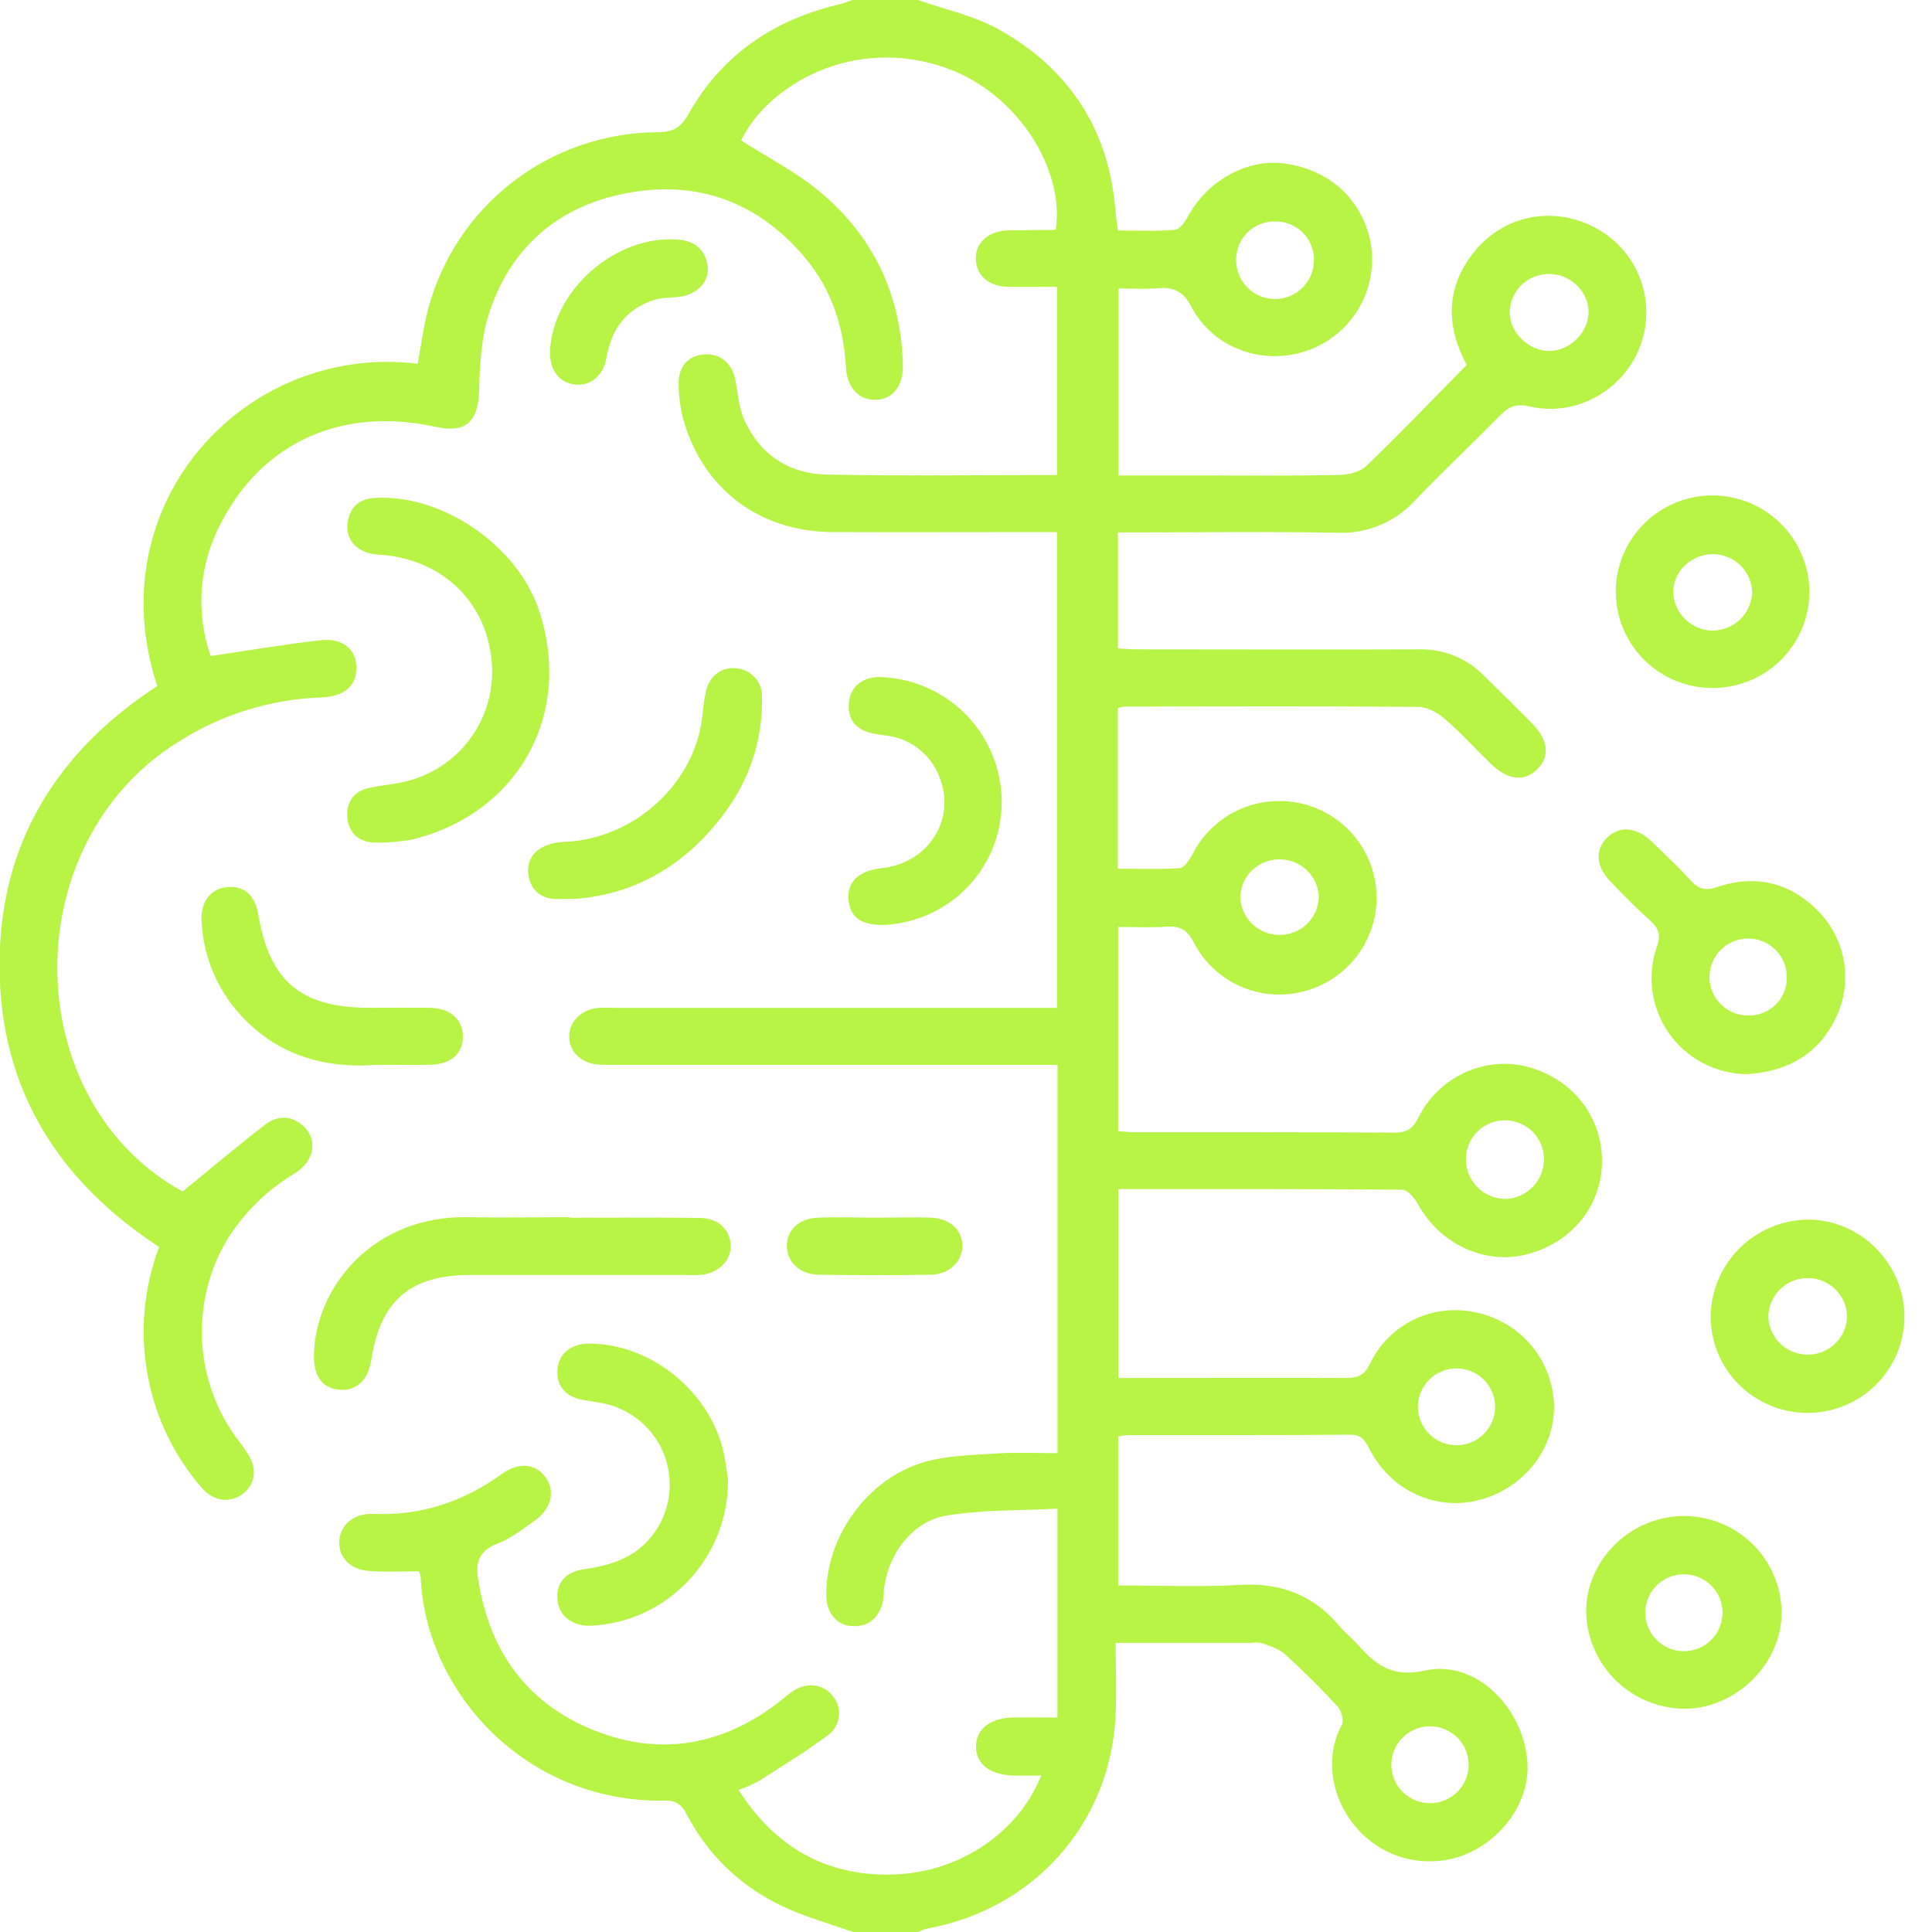 <?xml version="1.0" encoding="UTF-8"?> <svg xmlns="http://www.w3.org/2000/svg" width="70" height="70" viewBox="0 0 70 70" fill="none"><g clip-path="url(#clip0_2236_843)"><path d="M33.258 0C34.24 0.348 35.295 0.566 36.191 1.068C38.758 2.505 40.196 4.724 40.418 7.679C40.435 7.879 40.468 8.079 40.503 8.351C41.208 8.351 41.891 8.383 42.565 8.329C42.734 8.317 42.927 8.056 43.028 7.863C43.707 6.586 45.136 5.763 46.463 5.916C48.069 6.101 49.26 7.121 49.624 8.625C49.809 9.43 49.702 10.275 49.321 11.01C48.94 11.744 48.309 12.32 47.542 12.636C45.907 13.306 43.992 12.688 43.169 11.118C42.87 10.547 42.526 10.396 41.95 10.443C41.498 10.48 41.041 10.451 40.525 10.451V17.227H43.411C45.105 17.227 46.801 17.243 48.495 17.212C48.836 17.205 49.266 17.111 49.496 16.892C50.733 15.707 51.913 14.469 53.141 13.221C52.413 11.865 52.358 10.48 53.367 9.182C54.459 7.776 56.31 7.424 57.86 8.284C58.587 8.689 59.144 9.338 59.432 10.115C59.721 10.892 59.721 11.745 59.434 12.523C58.839 14.136 57.113 15.12 55.413 14.725C54.918 14.61 54.658 14.74 54.348 15.056C53.339 16.083 52.287 17.067 51.293 18.107C50.935 18.506 50.492 18.819 49.997 19.026C49.501 19.233 48.966 19.327 48.429 19.302C46.05 19.256 43.667 19.289 41.284 19.289H40.505V23.495C40.755 23.508 40.995 23.528 41.236 23.528C44.624 23.528 48.014 23.542 51.404 23.528C51.839 23.516 52.272 23.592 52.676 23.754C53.079 23.915 53.445 24.158 53.75 24.466C54.337 25.042 54.924 25.617 55.502 26.204C56.103 26.812 56.165 27.417 55.692 27.877C55.219 28.338 54.628 28.267 54.008 27.668C53.451 27.128 52.928 26.547 52.342 26.041C52.086 25.82 51.71 25.615 51.38 25.612C47.83 25.583 44.281 25.596 40.731 25.6C40.653 25.611 40.575 25.631 40.501 25.658V31.476C41.256 31.476 42.003 31.506 42.743 31.454C42.908 31.442 43.092 31.16 43.198 30.965C43.462 30.438 43.854 29.986 44.339 29.65C44.824 29.314 45.386 29.105 45.974 29.042C46.562 28.979 47.156 29.064 47.702 29.289C48.248 29.514 48.728 29.872 49.098 30.331C49.468 30.789 49.717 31.333 49.821 31.912C49.925 32.49 49.88 33.086 49.692 33.644C49.504 34.201 49.178 34.702 48.743 35.101C48.309 35.501 47.781 35.785 47.208 35.927C46.446 36.121 45.642 36.051 44.925 35.731C44.208 35.41 43.621 34.857 43.261 34.162C43.025 33.696 42.763 33.54 42.267 33.576C41.702 33.617 41.131 33.585 40.512 33.585V40.982C40.715 40.997 40.91 41.024 41.107 41.024C44.244 41.024 47.382 41.016 50.52 41.038C50.974 41.038 51.187 40.901 51.391 40.491C52.116 39.024 53.779 38.263 55.295 38.641C56.937 39.051 58.035 40.419 58.043 42.045C58.051 43.672 56.957 45.031 55.307 45.45C53.795 45.835 52.158 45.067 51.377 43.633C51.258 43.411 51.002 43.109 50.807 43.106C47.646 43.074 44.486 43.083 41.325 43.083H40.52V49.927H41.328C43.801 49.927 46.275 49.919 48.748 49.927C49.174 49.927 49.423 49.852 49.633 49.416C49.968 48.71 50.538 48.14 51.246 47.802C51.954 47.465 52.757 47.381 53.521 47.563C54.298 47.734 54.996 48.159 55.501 48.772C56.006 49.385 56.289 50.148 56.305 50.94C56.328 52.498 55.215 53.91 53.631 54.339C52.046 54.769 50.383 54.017 49.611 52.487C49.456 52.181 49.328 51.98 48.924 51.982C46.245 52.004 43.565 51.993 40.885 51.996C40.761 52.004 40.637 52.019 40.514 52.041V57.443C41.996 57.443 43.458 57.51 44.912 57.424C46.405 57.336 47.599 57.794 48.546 58.936C48.735 59.164 48.978 59.346 49.174 59.567C49.833 60.311 50.426 60.798 51.648 60.524C53.456 60.133 55.178 61.837 55.339 63.822C55.476 65.558 53.954 67.24 52.178 67.419C49.308 67.713 47.447 64.666 48.616 62.497C48.7 62.34 48.603 61.98 48.464 61.829C47.862 61.174 47.227 60.544 46.57 59.945C46.349 59.742 46.021 59.644 45.736 59.535C45.6 59.507 45.461 59.504 45.324 59.524H40.421C40.421 60.463 40.465 61.365 40.413 62.258C40.185 66.13 37.423 69.188 33.568 69.881C33.46 69.912 33.356 69.953 33.256 70.004H30.92C30.047 69.693 29.145 69.448 28.309 69.047C26.83 68.344 25.624 67.177 24.874 65.727C24.697 65.398 24.517 65.234 24.089 65.241C19.024 65.323 15.406 61.276 15.242 57.124C15.23 57.057 15.209 56.993 15.179 56.931C14.583 56.931 13.992 56.963 13.408 56.923C12.695 56.874 12.281 56.453 12.292 55.869C12.303 55.285 12.795 54.821 13.517 54.852C15.26 54.926 16.794 54.408 18.197 53.396C18.814 52.952 19.423 53.04 19.773 53.533C20.123 54.025 19.985 54.665 19.361 55.106C18.932 55.407 18.506 55.745 18.025 55.927C17.387 56.171 17.225 56.572 17.319 57.186C17.708 59.741 19.009 61.652 21.43 62.654C23.852 63.657 26.128 63.27 28.203 61.684C28.385 61.547 28.551 61.384 28.742 61.263C29.249 60.941 29.819 61.017 30.159 61.432C30.246 61.532 30.312 61.648 30.353 61.774C30.394 61.899 30.409 62.032 30.397 62.163C30.386 62.295 30.347 62.423 30.285 62.539C30.223 62.656 30.137 62.759 30.034 62.842C29.22 63.457 28.341 63.986 27.479 64.537C27.247 64.66 27.007 64.766 26.759 64.854C28.081 66.928 29.946 67.985 32.344 67.918C34.779 67.848 36.895 66.398 37.726 64.331C37.357 64.331 37.032 64.339 36.708 64.331C35.859 64.303 35.361 63.911 35.363 63.281C35.364 62.65 35.874 62.242 36.711 62.229C37.232 62.221 37.754 62.229 38.314 62.229V54.661C36.964 54.734 35.61 54.695 34.298 54.911C33.046 55.118 32.16 56.324 32.025 57.605C32.023 57.765 32.007 57.923 31.978 58.08C31.823 58.627 31.471 58.944 30.879 58.918C30.329 58.895 29.957 58.45 29.94 57.854C29.881 55.73 31.422 53.55 33.526 52.962C34.369 52.729 35.282 52.718 36.167 52.659C36.867 52.614 37.575 52.651 38.316 52.651V38.584H22.376C22.148 38.584 21.918 38.584 21.689 38.573C21.059 38.529 20.618 38.104 20.621 37.554C20.624 37.005 21.063 36.569 21.69 36.517C21.895 36.5 22.102 36.517 22.308 36.517H38.301V19.278H37.585C35.111 19.278 32.638 19.289 30.164 19.278C27.485 19.263 25.434 17.693 24.736 15.121C24.64 14.724 24.591 14.317 24.589 13.909C24.573 13.285 24.936 12.887 25.502 12.842C26.096 12.794 26.527 13.157 26.644 13.777C26.737 14.266 26.773 14.785 26.974 15.228C27.543 16.485 28.596 17.167 29.951 17.195C32.718 17.252 35.486 17.212 38.303 17.212V10.391C37.699 10.391 37.109 10.401 36.517 10.391C35.83 10.379 35.371 9.981 35.356 9.39C35.339 8.783 35.813 8.362 36.544 8.347C37.094 8.336 37.644 8.336 38.194 8.331C38.214 8.331 38.235 8.313 38.254 8.303C38.575 6.128 36.863 3.392 34.317 2.476C30.926 1.254 27.812 3.094 26.851 5.089C27.813 5.704 28.836 6.227 29.698 6.943C31.639 8.554 32.641 10.669 32.713 13.198C32.735 13.977 32.355 14.471 31.725 14.486C31.121 14.499 30.695 14.054 30.651 13.315C30.566 11.843 30.136 10.496 29.179 9.351C27.615 7.482 25.586 6.604 23.17 6.924C20.51 7.277 18.601 8.739 17.735 11.299C17.431 12.2 17.387 13.213 17.357 14.17C17.322 15.281 16.878 15.707 15.783 15.465C12.42 14.725 9.534 15.996 8.005 18.952C7.613 19.687 7.377 20.494 7.313 21.323C7.249 22.152 7.358 22.985 7.632 23.77C8.985 23.571 10.3 23.345 11.617 23.196C12.442 23.105 12.928 23.552 12.912 24.235C12.897 24.872 12.454 25.241 11.633 25.27C9.797 25.335 8.014 25.89 6.467 26.875C0.521 30.567 0.657 39.895 6.617 43.171C7.631 42.344 8.594 41.53 9.593 40.758C10.025 40.424 10.528 40.389 10.976 40.785C11.517 41.266 11.414 42.055 10.701 42.499C9.694 43.097 8.846 43.926 8.227 44.918C7.579 46.01 7.263 47.267 7.318 48.535C7.374 49.802 7.798 51.026 8.539 52.059C8.702 52.279 8.873 52.495 9.013 52.729C9.325 53.247 9.231 53.802 8.791 54.129C8.329 54.471 7.747 54.402 7.322 53.918C6.311 52.763 5.632 51.358 5.354 49.851C5.061 48.286 5.203 46.671 5.766 45.181C2.097 42.785 0.005 39.452 -0.017 35.031C-0.039 30.609 2.027 27.254 5.698 24.855C3.509 18.226 8.916 12.413 15.134 13.18C15.258 12.523 15.337 11.851 15.51 11.204C15.994 9.375 17.07 7.755 18.573 6.595C20.075 5.435 21.92 4.801 23.821 4.79C24.363 4.79 24.658 4.643 24.934 4.151C26.138 2.003 28.012 0.724 30.401 0.159C30.573 0.119 30.736 0.048 30.904 -0.008L33.258 0ZM56.213 9.929C56.026 9.916 55.838 9.941 55.66 10.001C55.483 10.061 55.319 10.155 55.178 10.279C55.038 10.402 54.923 10.552 54.841 10.72C54.759 10.888 54.712 11.07 54.701 11.257C54.663 11.973 55.292 12.656 56.042 12.713C56.793 12.769 57.517 12.12 57.554 11.359C57.596 10.64 56.968 9.971 56.213 9.929ZM46.214 8.023C46.031 8.018 45.849 8.049 45.678 8.115C45.507 8.18 45.351 8.278 45.219 8.404C45.086 8.53 44.98 8.68 44.906 8.847C44.832 9.014 44.792 9.193 44.788 9.375C44.78 9.563 44.811 9.75 44.877 9.925C44.944 10.101 45.045 10.262 45.175 10.398C45.305 10.534 45.461 10.643 45.634 10.717C45.807 10.792 45.993 10.832 46.182 10.834C46.37 10.836 46.557 10.8 46.732 10.729C46.906 10.658 47.065 10.553 47.198 10.419C47.33 10.286 47.435 10.128 47.505 9.954C47.575 9.779 47.61 9.593 47.606 9.405C47.607 9.223 47.571 9.043 47.501 8.875C47.431 8.707 47.329 8.555 47.199 8.426C47.07 8.298 46.916 8.196 46.747 8.127C46.578 8.058 46.397 8.022 46.214 8.023ZM46.368 31.137C45.999 31.13 45.642 31.269 45.374 31.522C45.106 31.775 44.949 32.123 44.936 32.49C44.945 32.859 45.098 33.209 45.362 33.468C45.626 33.726 45.981 33.872 46.351 33.875C46.722 33.877 47.079 33.736 47.346 33.481C47.614 33.226 47.771 32.878 47.785 32.509C47.775 32.142 47.622 31.793 47.357 31.536C47.093 31.28 46.738 31.137 46.368 31.137ZM54.533 43.441C54.901 43.432 55.251 43.284 55.513 43.026C55.774 42.769 55.926 42.422 55.939 42.056C55.947 41.869 55.917 41.681 55.852 41.505C55.786 41.329 55.685 41.168 55.555 41.031C55.426 40.895 55.27 40.785 55.097 40.709C54.924 40.633 54.738 40.593 54.549 40.59C54.36 40.587 54.173 40.621 53.998 40.692C53.822 40.762 53.663 40.866 53.529 40.999C53.395 41.131 53.29 41.289 53.218 41.463C53.146 41.637 53.111 41.823 53.113 42.011C53.114 42.387 53.264 42.747 53.53 43.014C53.795 43.282 54.156 43.434 54.533 43.44V43.441ZM51.373 50.972C51.373 51.341 51.52 51.695 51.783 51.956C52.045 52.217 52.401 52.364 52.772 52.364C53.143 52.364 53.499 52.217 53.761 51.956C54.023 51.695 54.171 51.341 54.171 50.972C54.171 50.603 54.023 50.249 53.761 49.988C53.499 49.727 53.143 49.58 52.772 49.58C52.401 49.58 52.045 49.727 51.783 49.988C51.52 50.249 51.373 50.603 51.373 50.972ZM50.411 63.93C50.41 64.113 50.444 64.294 50.514 64.464C50.583 64.634 50.685 64.788 50.814 64.918C50.943 65.049 51.096 65.152 51.266 65.224C51.435 65.295 51.617 65.332 51.801 65.334C51.985 65.335 52.167 65.3 52.338 65.231C52.508 65.163 52.663 65.061 52.794 64.933C52.925 64.804 53.029 64.651 53.101 64.483C53.173 64.314 53.21 64.133 53.212 63.951C53.214 63.581 53.069 63.226 52.809 62.962C52.548 62.699 52.193 62.55 51.822 62.547C51.45 62.544 51.093 62.689 50.828 62.948C50.564 63.207 50.414 63.561 50.411 63.93Z" fill="#B8F446"></path><path d="M14.058 30.52C13.853 30.534 13.647 30.534 13.442 30.52C12.911 30.452 12.618 30.095 12.583 29.603C12.549 29.111 12.778 28.703 13.291 28.57C13.729 28.457 14.191 28.434 14.632 28.331C15.579 28.118 16.42 27.578 17.004 26.807C17.589 26.036 17.88 25.083 17.826 24.119C17.699 21.881 16.1 20.318 13.893 20.106C13.688 20.103 13.484 20.074 13.287 20.019C12.783 19.829 12.515 19.447 12.6 18.907C12.685 18.367 13.012 18.073 13.581 18.041C16.006 17.893 18.73 19.748 19.52 22.09C20.787 25.847 18.8 29.465 14.94 30.416C14.648 30.468 14.354 30.503 14.058 30.52Z" fill="#B8F446"></path><path d="M20.633 44.121C22.214 44.121 23.794 44.102 25.373 44.129C26.043 44.141 26.453 44.561 26.472 45.123C26.491 45.685 26.024 46.142 25.359 46.195C25.176 46.21 24.992 46.195 24.809 46.195C22.222 46.195 19.635 46.195 17.047 46.195C14.858 46.195 13.787 47.118 13.449 49.283C13.334 50.017 12.9 50.415 12.278 50.35C11.623 50.281 11.343 49.803 11.377 49C11.482 46.523 13.61 44.041 16.929 44.102C18.165 44.123 19.402 44.102 20.639 44.102L20.633 44.121Z" fill="#B8F446"></path><path d="M26.377 53.639C26.377 56.493 24.15 58.78 21.407 58.902C20.769 58.929 20.282 58.575 20.206 58.028C20.121 57.405 20.439 56.959 21.147 56.858C22.101 56.721 22.966 56.465 23.6 55.675C23.927 55.271 24.143 54.789 24.227 54.277C24.311 53.765 24.261 53.24 24.082 52.754C23.902 52.267 23.599 51.834 23.201 51.498C22.804 51.162 22.326 50.934 21.814 50.837C21.59 50.794 21.363 50.764 21.138 50.726C20.489 50.614 20.149 50.209 20.199 49.609C20.247 49.043 20.691 48.682 21.342 48.681C23.637 48.681 25.829 50.503 26.249 52.782C26.314 53.112 26.35 53.458 26.377 53.639Z" fill="#B8F446"></path><path d="M36.293 29.041C36.299 30.167 35.877 31.253 35.111 32.081C34.345 32.909 33.291 33.417 32.163 33.504C31.265 33.565 30.807 33.277 30.745 32.609C30.683 31.942 31.105 31.549 31.968 31.453C33.603 31.27 34.62 29.74 34.069 28.243C33.929 27.817 33.669 27.441 33.32 27.159C32.972 26.876 32.548 26.7 32.102 26.65C31.922 26.624 31.74 26.601 31.563 26.558C30.953 26.412 30.688 26.011 30.763 25.403C30.83 24.856 31.285 24.516 31.889 24.531C33.067 24.568 34.185 25.059 35.006 25.901C35.828 26.742 36.289 27.868 36.293 29.041Z" fill="#B8F446"></path><path d="M20.856 32.566C20.489 32.566 20.26 32.585 20.032 32.566C19.499 32.51 19.207 32.165 19.144 31.673C19.081 31.181 19.341 30.795 19.831 30.619C20.024 30.55 20.227 30.512 20.432 30.504C23 30.414 25.3 28.316 25.468 25.726C25.489 25.522 25.52 25.32 25.563 25.12C25.669 24.528 26.089 24.175 26.646 24.209C26.911 24.223 27.161 24.34 27.341 24.534C27.521 24.729 27.616 24.987 27.608 25.251C27.642 26.695 27.208 28.111 26.371 29.291C25.001 31.227 23.14 32.392 20.856 32.566Z" fill="#B8F446"></path><path d="M13.643 38.581C12.141 38.696 10.515 38.421 9.159 37.214C8.609 36.733 8.161 36.148 7.842 35.492C7.523 34.836 7.34 34.123 7.304 33.395C7.253 32.673 7.641 32.183 8.252 32.138C8.864 32.093 9.244 32.449 9.365 33.166C9.768 35.554 10.915 36.513 13.371 36.514C14.102 36.514 14.833 36.503 15.569 36.514C16.306 36.525 16.759 36.924 16.77 37.541C16.782 38.157 16.358 38.556 15.601 38.578C15.024 38.595 14.454 38.581 13.643 38.581Z" fill="#B8F446"></path><path d="M19.929 12.736C20.011 10.505 22.335 8.483 24.592 8.684C25.194 8.736 25.565 9.062 25.64 9.663C25.701 10.173 25.297 10.631 24.708 10.74C24.395 10.797 24.061 10.762 23.76 10.851C22.71 11.158 22.16 11.898 21.973 12.958C21.858 13.634 21.363 14.014 20.797 13.927C20.231 13.839 19.909 13.381 19.929 12.736Z" fill="#B8F446"></path><path d="M31.746 44.118C32.41 44.118 33.074 44.095 33.735 44.118C34.43 44.15 34.875 44.583 34.867 45.153C34.859 45.723 34.386 46.174 33.714 46.185C32.367 46.209 31.017 46.209 29.667 46.185C28.98 46.174 28.525 45.737 28.51 45.165C28.495 44.594 28.916 44.151 29.62 44.12C30.325 44.088 31.041 44.12 31.746 44.118Z" fill="#B8F446"></path><path d="M63.28 38.919C62.726 38.911 62.182 38.772 61.693 38.514C61.204 38.256 60.784 37.886 60.467 37.434C60.15 36.982 59.946 36.462 59.871 35.916C59.796 35.371 59.852 34.815 60.035 34.295C60.182 33.877 60.104 33.64 59.795 33.363C59.285 32.906 58.804 32.415 58.331 31.919C57.816 31.372 57.79 30.779 58.23 30.347C58.669 29.915 59.288 29.965 59.816 30.466C60.312 30.937 60.808 31.412 61.271 31.915C61.557 32.225 61.804 32.277 62.22 32.138C63.627 31.665 64.888 31.985 65.913 33.048C66.388 33.547 66.701 34.176 66.812 34.854C66.922 35.532 66.825 36.227 66.532 36.849C65.893 38.196 64.775 38.829 63.28 38.919ZM64.739 35.427C64.745 35.15 64.667 34.878 64.516 34.645C64.366 34.412 64.149 34.229 63.893 34.12C63.638 34.01 63.355 33.978 63.081 34.029C62.808 34.08 62.555 34.21 62.356 34.404C62.158 34.598 62.022 34.846 61.965 35.118C61.909 35.389 61.935 35.671 62.04 35.927C62.145 36.184 62.325 36.403 62.556 36.557C62.787 36.712 63.059 36.794 63.337 36.794C63.52 36.799 63.703 36.767 63.873 36.7C64.043 36.633 64.198 36.533 64.329 36.406C64.46 36.278 64.563 36.126 64.634 35.958C64.704 35.79 64.74 35.609 64.739 35.427Z" fill="#B8F446"></path><path d="M61.015 54.929C61.94 54.93 62.828 55.291 63.489 55.935C64.15 56.579 64.53 57.455 64.55 58.375C64.584 60.254 62.917 61.916 61.006 61.912C60.08 61.896 59.196 61.526 58.538 60.879C57.88 60.231 57.497 59.356 57.47 58.435C57.443 56.539 59.07 54.927 61.015 54.929ZM62.41 58.389C62.399 58.027 62.246 57.684 61.985 57.432C61.724 57.18 61.374 57.039 61.011 57.039C60.647 57.039 60.297 57.18 60.036 57.432C59.775 57.684 59.622 58.027 59.611 58.389C59.605 58.576 59.637 58.761 59.705 58.935C59.772 59.109 59.874 59.268 60.005 59.402C60.136 59.536 60.292 59.643 60.465 59.716C60.637 59.788 60.823 59.826 61.011 59.826C61.198 59.826 61.384 59.788 61.556 59.716C61.729 59.643 61.886 59.536 62.016 59.402C62.147 59.268 62.249 59.109 62.316 58.935C62.384 58.761 62.416 58.576 62.41 58.389Z" fill="#B8F446"></path><path d="M69.001 47.725C68.994 48.651 68.618 49.537 67.955 50.187C67.292 50.837 66.397 51.199 65.466 51.192C64.536 51.186 63.645 50.812 62.992 50.152C62.338 49.493 61.975 48.602 61.981 47.676C61.997 46.756 62.372 45.877 63.026 45.227C63.68 44.576 64.563 44.204 65.488 44.19C67.411 44.179 69.01 45.788 69.001 47.725ZM66.923 47.725C66.923 47.349 66.773 46.988 66.505 46.722C66.238 46.455 65.875 46.306 65.497 46.306C65.118 46.306 64.755 46.455 64.488 46.722C64.221 46.988 64.07 47.349 64.07 47.725C64.086 48.091 64.244 48.436 64.509 48.689C64.775 48.942 65.129 49.083 65.497 49.083C65.864 49.083 66.218 48.942 66.484 48.689C66.749 48.436 66.907 48.091 66.923 47.725Z" fill="#B8F446"></path><path d="M65.557 21.437C65.557 22.128 65.352 22.803 64.966 23.378C64.58 23.952 64.032 24.4 63.39 24.664C62.748 24.928 62.042 24.996 61.361 24.86C60.68 24.724 60.055 24.391 59.565 23.901C59.075 23.411 58.742 22.788 58.609 22.11C58.475 21.432 58.547 20.73 58.815 20.092C59.083 19.455 59.535 18.911 60.114 18.53C60.694 18.148 61.373 17.947 62.068 17.95C62.993 17.959 63.878 18.329 64.531 18.982C65.184 19.634 65.552 20.516 65.557 21.437ZM62.033 22.848C62.403 22.849 62.76 22.71 63.029 22.459C63.299 22.207 63.462 21.863 63.485 21.495C63.484 21.128 63.341 20.775 63.085 20.511C62.828 20.247 62.479 20.091 62.111 20.078C61.307 20.054 60.624 20.686 60.622 21.452C60.634 21.82 60.787 22.169 61.049 22.428C61.312 22.688 61.664 22.838 62.033 22.848Z" fill="#B8F446"></path></g><defs><clipPath id="clip0_2236_843"><rect width="69" height="70" fill="white"></rect></clipPath></defs></svg> 